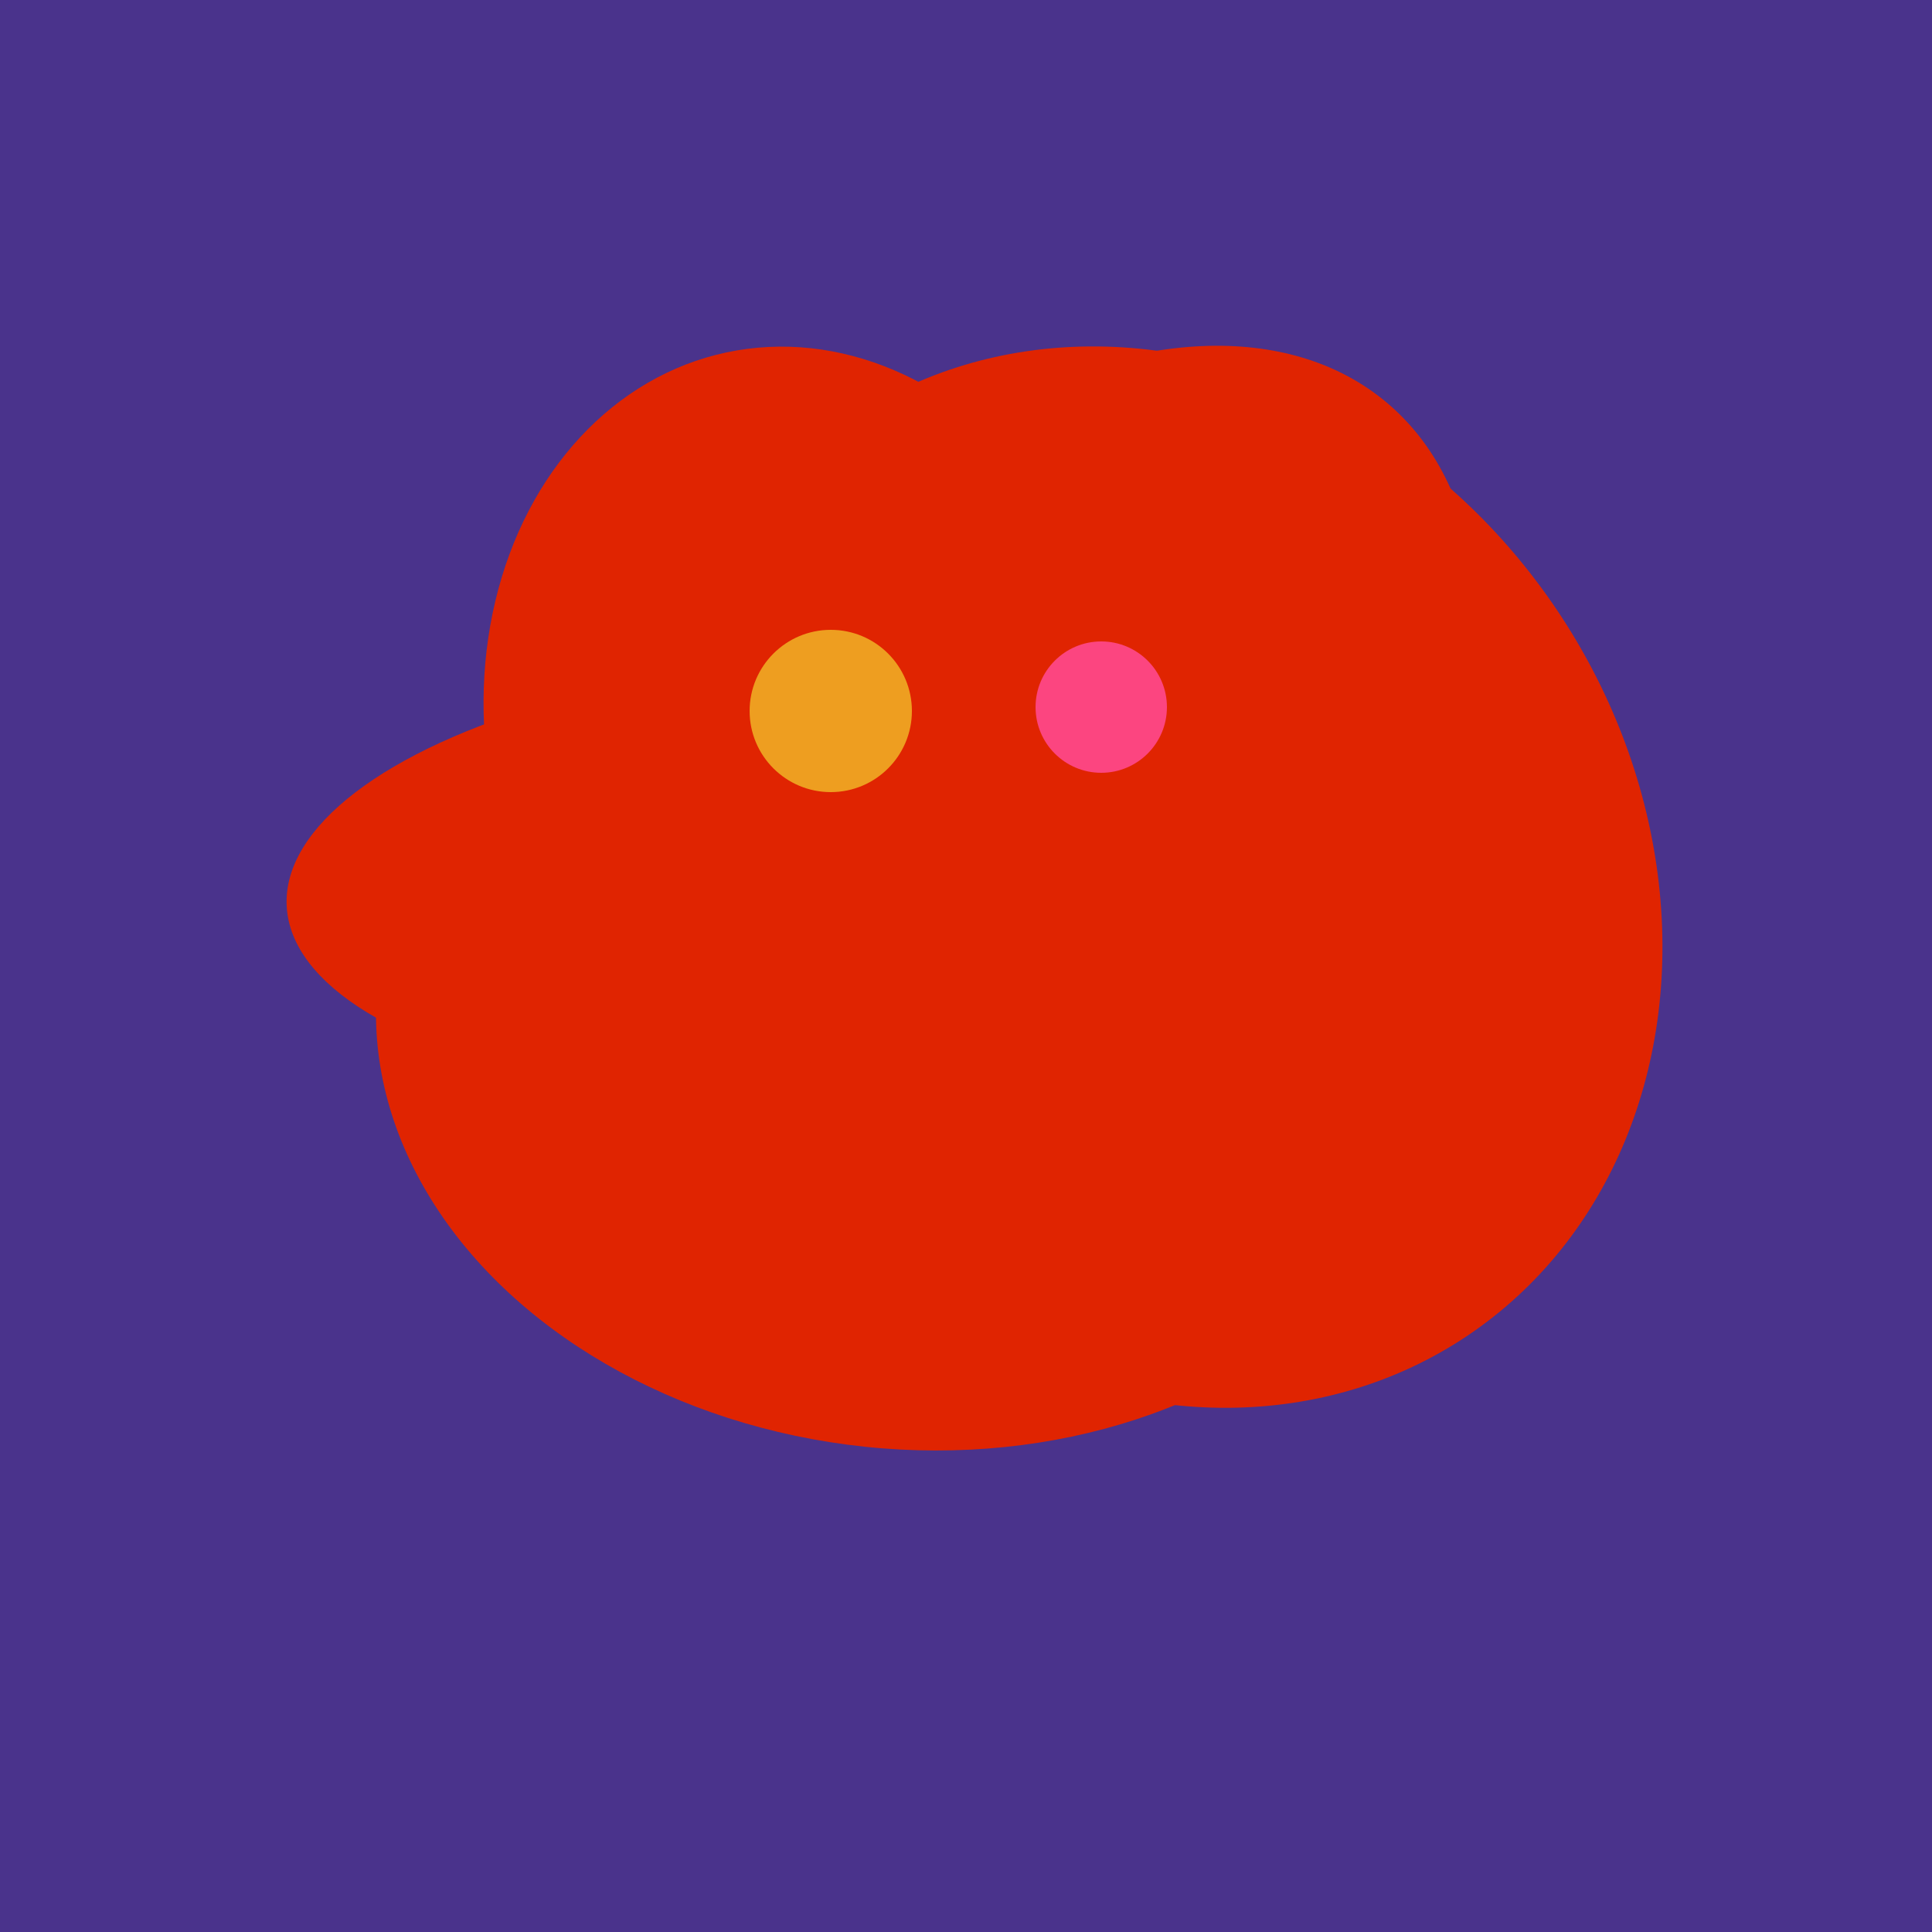<svg width="500" height="500" xmlns="http://www.w3.org/2000/svg"><rect width="500" height="500" fill="#4a338c"/><ellipse cx="264" cy="260" rx="55" ry="51" transform="rotate(185, 264, 260)" fill="rgb(224,36,1)"/><ellipse cx="235" cy="268" rx="107" ry="138" transform="rotate(276, 235, 268)" fill="rgb(224,36,1)"/><ellipse cx="218" cy="227" rx="144" ry="57" transform="rotate(177, 218, 227)" fill="rgb(224,36,1)"/><ellipse cx="209" cy="190" rx="101" ry="83" transform="rotate(258, 209, 190)" fill="rgb(224,36,1)"/><ellipse cx="300" cy="227" rx="143" ry="124" transform="rotate(236, 300, 227)" fill="rgb(224,36,1)"/><ellipse cx="265" cy="216" rx="146" ry="92" transform="rotate(130, 265, 216)" fill="rgb(224,36,1)"/><ellipse cx="188" cy="206" rx="50" ry="113" transform="rotate(19, 188, 206)" fill="rgb(224,36,1)"/><circle cx="215" cy="184" r="21" fill="rgb(238,158,32)" /><circle cx="285" cy="183" r="17" fill="rgb(252,69,128)" /></svg>